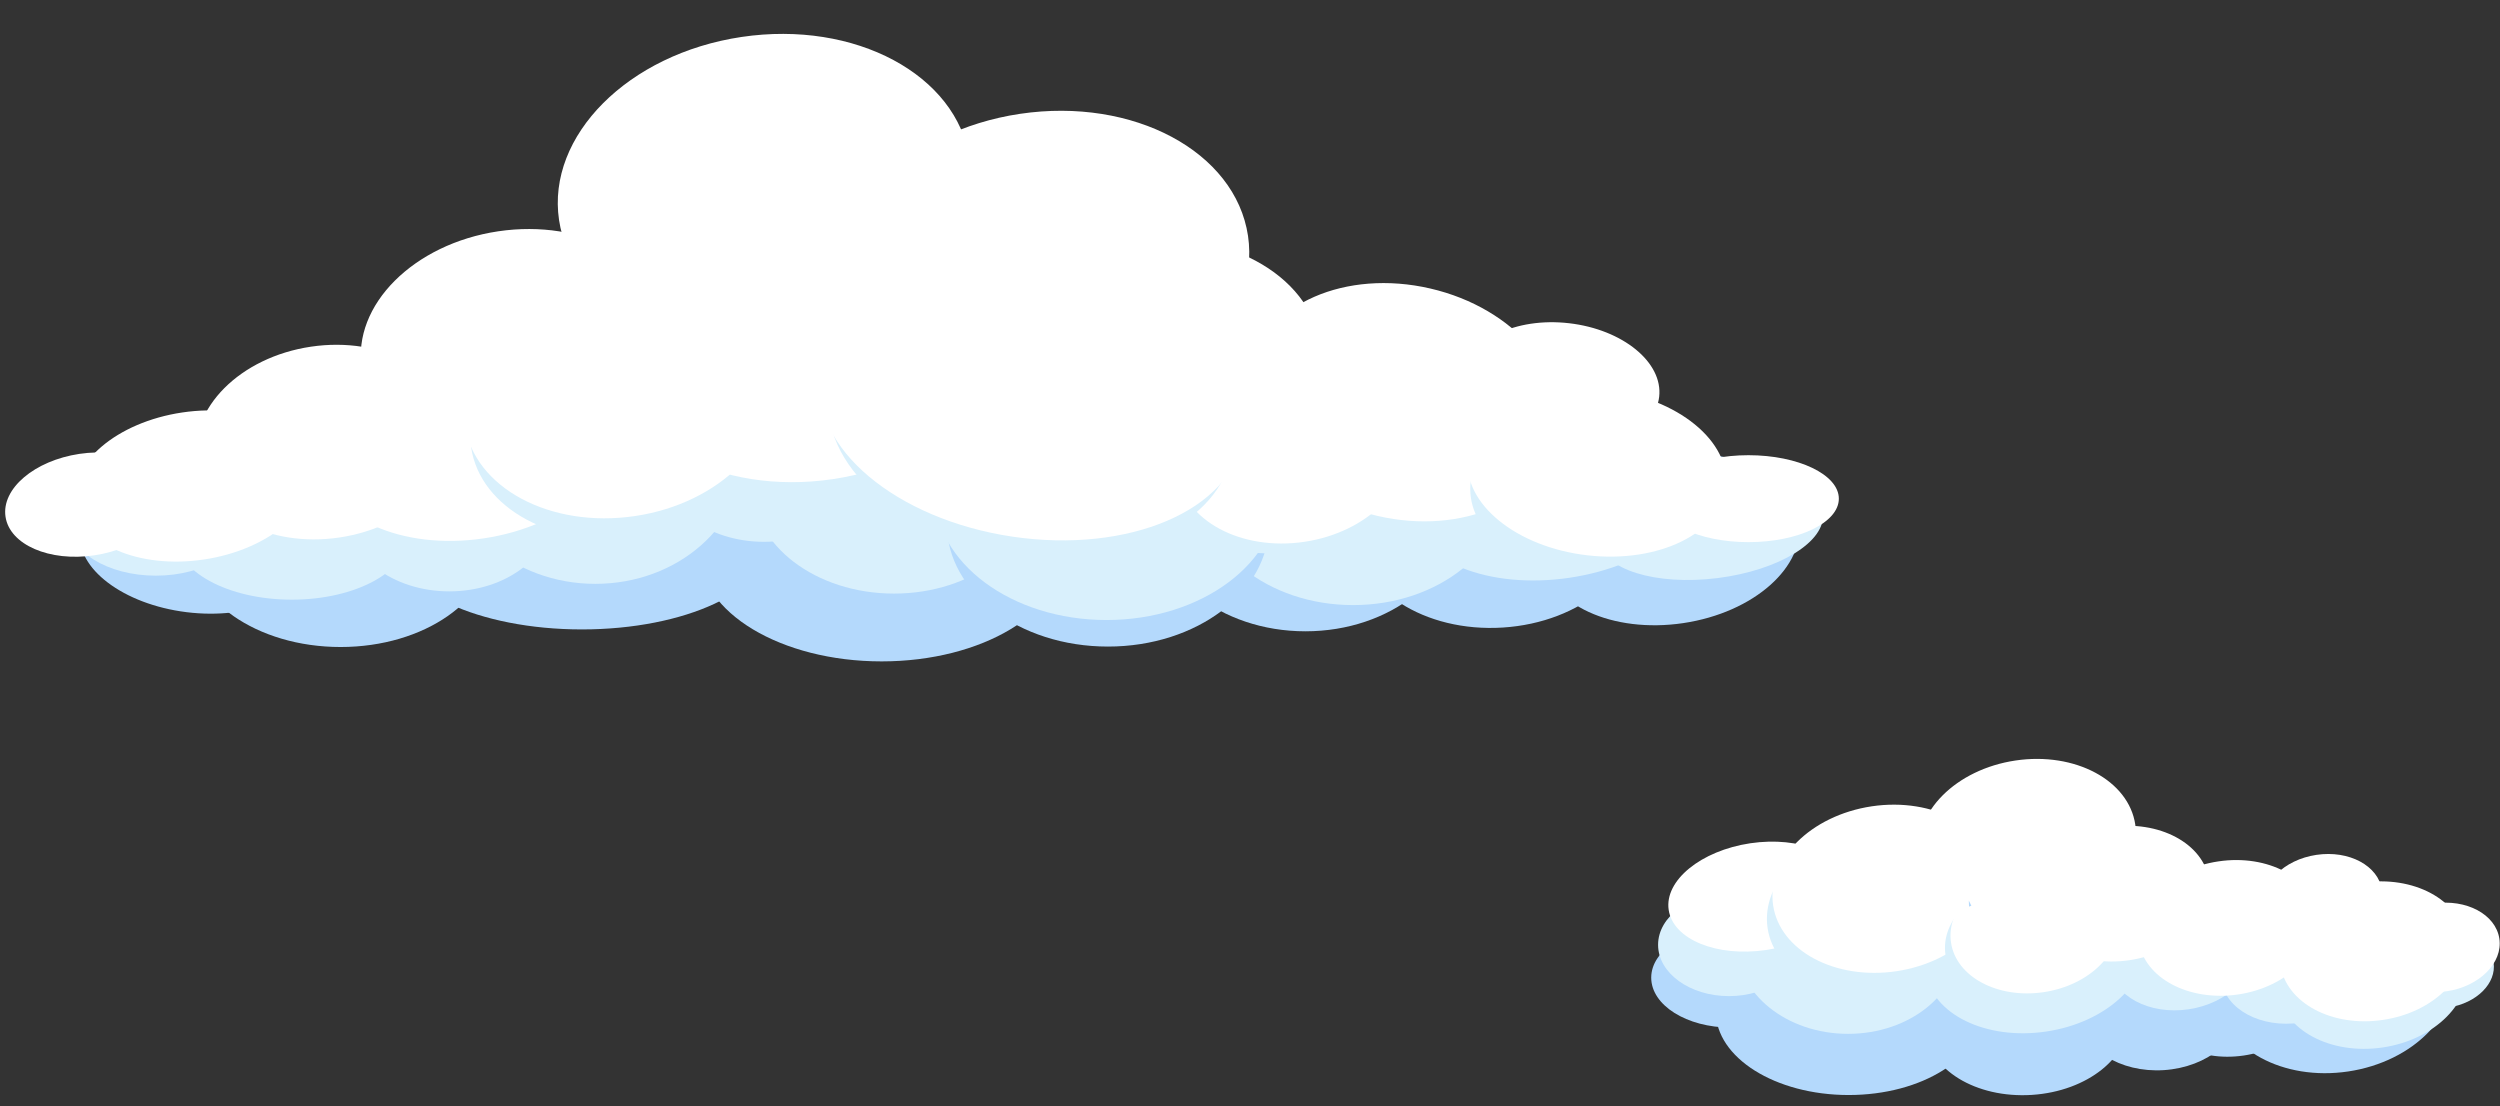 <svg width="226" height="100" viewBox="0 0 226 100" fill="none" xmlns="http://www.w3.org/2000/svg">
<rect x="0" y="0" width="226" height="100" fill="#333333" stroke="none"/>
<g clip-path="url(#clip0_125_5800)">
<path d="M167.119 98.99C173.752 98.99 179.129 95.609 179.129 91.44C179.129 87.27 173.752 83.89 167.119 83.89C160.486 83.89 155.109 87.27 155.109 91.44C155.109 95.609 160.486 98.99 167.119 98.99Z" fill="#B4D9FC"/>
<path d="M156.44 92.89C160.399 92.89 163.61 90.871 163.61 88.38C163.61 85.889 160.399 83.87 156.44 83.87C152.48 83.87 149.27 85.889 149.27 88.38C149.27 90.871 152.48 92.89 156.44 92.89Z" fill="#B4D9FC"/>
<path d="M192.409 91.94C192.639 95.51 188.719 98.66 183.669 98.98C178.609 99.3 174.329 96.67 174.099 93.11C173.869 89.54 177.789 86.39 182.839 86.07C187.889 85.75 192.179 88.38 192.409 91.94Z" fill="#B4D9FC"/>
<path d="M202.479 90.99C202.669 93.91 199.589 96.48 195.609 96.74C191.629 96.99 188.249 94.83 188.059 91.91C187.869 88.99 190.949 86.42 194.929 86.16C198.909 85.91 202.289 88.07 202.479 90.99Z" fill="#B4D9FC"/>
<path d="M167.07 93.46C172.626 93.46 177.13 89.833 177.13 85.36C177.13 80.886 172.626 77.26 167.07 77.26C161.514 77.26 157.01 80.886 157.01 85.36C157.01 89.833 161.514 93.46 167.07 93.46Z" fill="#D9F0FC"/>
<path d="M162.711 85.409C162.711 87.969 159.841 90.049 156.301 90.049C152.761 90.049 149.891 87.969 149.891 85.409C149.891 82.85 152.761 80.769 156.301 80.769C159.841 80.769 162.711 82.85 162.711 85.409Z" fill="#D9F0FC"/>
<path d="M193.84 84.99C194.4 88.74 190.43 92.44 184.98 93.25C179.53 94.06 174.65 91.68 174.1 87.93C173.54 84.18 177.51 80.48 182.96 79.67C188.41 78.86 193.29 81.24 193.84 84.99Z" fill="#D9F0FC"/>
<path d="M209.47 88.67C209.93 91.79 206.96 94.81 202.83 95.42C198.7 96.03 194.97 94.01 194.51 90.89C194.05 87.77 197.02 84.75 201.15 84.14C205.28 83.53 209.01 85.55 209.47 88.67Z" fill="#B4D9FC"/>
<path d="M221.749 87.23C222.409 91.67 218.169 95.98 212.279 96.86C206.389 97.74 201.079 94.85 200.419 90.41C199.759 85.97 203.999 81.66 209.889 80.78C215.779 79.9 221.089 82.79 221.749 87.23Z" fill="#B4D9FC"/>
<path d="M203.59 85.49C203.98 88.14 201.42 90.71 197.85 91.24C194.29 91.77 191.08 90.05 190.69 87.41C190.3 84.76 192.86 82.19 196.43 81.66C199.99 81.13 203.2 82.85 203.59 85.49Z" fill="#D9F0FC"/>
<path d="M213.701 86.7C214.091 89.35 211.531 91.92 207.961 92.45C204.401 92.98 201.191 91.26 200.801 88.62C200.411 85.97 202.971 83.4 206.541 82.87C210.101 82.34 213.311 84.06 213.701 86.7Z" fill="#D9F0FC"/>
<path d="M225.42 87.01C225.7 88.88 223.89 90.69 221.37 91.07C218.86 91.44 216.6 90.23 216.32 88.37C216.04 86.5 217.85 84.69 220.37 84.31C222.88 83.94 225.14 85.15 225.42 87.01Z" fill="#D9F0FC"/>
<path d="M223 87.07C223.52 90.58 220.12 93.99 215.4 94.69C210.68 95.39 206.43 93.12 205.91 89.61C205.39 86.1 208.79 82.69 213.51 81.99C218.23 81.29 222.48 83.56 223 87.07Z" fill="#D9F0FC"/>
<path d="M167.039 79.85C167.439 82.51 164.129 85.21 159.659 85.88C155.189 86.54 151.249 84.92 150.849 82.26C150.449 79.6 153.759 76.9 158.229 76.23C162.699 75.57 166.639 77.19 167.039 79.85Z" fill="white"/>
<path d="M179.85 80.91C180.46 85.03 176.47 89.03 170.93 89.86C165.39 90.68 160.4 88.01 159.79 83.9C159.18 79.78 163.17 75.78 168.71 74.95C174.25 74.13 179.24 76.8 179.85 80.91Z" fill="#D9F0FC"/>
<path d="M180.35 78.85C180.96 82.97 176.97 86.97 171.43 87.8C165.89 88.62 160.9 85.95 160.29 81.84C159.68 77.72 163.67 73.72 169.21 72.89C174.75 72.07 179.74 74.74 180.35 78.85Z" fill="white"/>
<path d="M193.03 74.55C193.63 78.55 189.74 82.45 184.35 83.25C178.96 84.05 174.11 81.45 173.52 77.45C172.93 73.45 176.81 69.55 182.2 68.75C187.59 67.95 192.44 70.55 193.03 74.55Z" fill="white"/>
<path d="M190.961 84.06C191.421 87.16 188.421 90.17 184.251 90.79C180.081 91.41 176.331 89.4 175.871 86.31C175.411 83.21 178.411 80.2 182.581 79.58C186.751 78.96 190.501 80.97 190.961 84.06Z" fill="#D9F0FC"/>
<path d="M191.461 82.96C191.921 86.06 188.921 89.07 184.751 89.691C180.581 90.311 176.831 88.3 176.371 85.21C175.911 82.11 178.911 79.1 183.081 78.481C187.251 77.861 191.001 79.87 191.461 82.96Z" fill="white"/>
<path d="M199.71 79.58C200.2 82.9 196.98 86.14 192.51 86.8C188.04 87.47 184.01 85.31 183.52 81.99C183.03 78.67 186.25 75.43 190.72 74.77C195.19 74.1 199.22 76.26 199.71 79.58Z" fill="white"/>
<path d="M209.53 82.68C210.02 86 206.8 89.24 202.33 89.9C197.86 90.56 193.83 88.41 193.34 85.09C192.85 81.77 196.07 78.53 200.54 77.87C205.01 77.2 209.04 79.36 209.53 82.68Z" fill="white"/>
<path d="M215.331 80.45C215.661 82.64 213.531 84.77 210.581 85.21C207.631 85.65 204.981 84.23 204.651 82.04C204.321 79.85 206.451 77.72 209.401 77.28C212.351 76.84 215.001 78.26 215.331 80.45Z" fill="white"/>
<path d="M225.94 84.85C226.27 87.04 224.14 89.17 221.19 89.61C218.24 90.05 215.59 88.63 215.26 86.44C214.93 84.25 217.06 82.12 220.01 81.68C222.96 81.24 225.61 82.66 225.94 84.85Z" fill="white"/>
<path d="M222.839 84.76C223.349 88.19 220.029 91.52 215.419 92.2C210.809 92.89 206.659 90.66 206.149 87.24C205.639 83.81 208.959 80.48 213.569 79.8C218.179 79.11 222.329 81.34 222.839 84.76Z" fill="white"/>
</g>
<g clip-path="url(#clip1_125_5800)">
<path d="M162.63 47.02C163.25 51.21 158.57 55.38 152.16 56.33C145.76 57.28 140.06 54.66 139.44 50.47C138.82 46.28 143.5 42.11 149.91 41.16C156.31 40.21 162.01 42.83 162.63 47.02Z" fill="#B4D9FC"/>
<path d="M177.99 81.96C178.06 81.93 178.131 81.91 178.211 81.88C178.141 81.72 178.06 81.57 177.98 81.41C177.98 81.59 177.99 81.77 178 81.95L177.99 81.96Z" fill="#B4D9FC"/>
<path d="M79.701 59.79C88.797 59.79 96.171 55.353 96.171 49.88C96.171 44.407 88.797 39.97 79.701 39.97C70.604 39.97 63.23 44.407 63.23 49.88C63.23 55.353 70.604 59.79 79.701 59.79Z" fill="#B4D9FC"/>
<path d="M52.6 56.9C61.956 56.9 69.54 53.363 69.54 49C69.54 44.637 61.956 41.1 52.6 41.1C43.245 41.1 35.66 44.637 35.66 49C35.66 53.363 43.245 56.9 52.6 56.9Z" fill="#B4D9FC"/>
<path d="M30.79 58.49C38.356 58.49 44.49 54.21 44.49 48.93C44.49 43.65 38.356 39.37 30.79 39.37C23.224 39.37 17.09 43.65 17.09 48.93C17.09 54.21 23.224 58.49 30.79 58.49Z" fill="#B4D9FC"/>
<path d="M27.96 50.63C27.55 53.94 22.58 56.05 16.86 55.34C11.14 54.63 6.84 51.37 7.25 48.06C7.66 44.75 12.63 42.64 18.35 43.35C24.07 44.06 28.37 47.32 27.96 50.63Z" fill="#B4D9FC"/>
<path d="M148.07 46.46C148.4 51.68 142.94 56.28 135.86 56.73C128.78 57.18 122.78 53.32 122.44 48.1C122.11 42.88 127.57 38.28 134.65 37.83C141.73 37.38 147.73 41.24 148.07 46.46Z" fill="#B4D9FC"/>
<path d="M53.819 52.78C61.253 52.78 67.279 47.506 67.279 41C67.279 34.494 61.253 29.22 53.819 29.22C46.386 29.22 40.359 34.494 40.359 41C40.359 47.506 46.386 52.78 53.819 52.78Z" fill="#D9F0FC"/>
<path d="M49.91 46.38C49.91 50.29 45.75 53.46 40.62 53.46C35.49 53.46 31.33 50.29 31.33 46.38C31.33 42.47 35.49 39.3 40.62 39.3C45.75 39.3 49.91 42.47 49.91 46.38Z" fill="#D9F0FC"/>
<path d="M36.889 48.45C36.889 51.63 32.179 54.21 26.379 54.21C20.579 54.21 15.869 51.63 15.869 48.45C15.869 45.27 20.579 42.69 26.379 42.69C32.179 42.69 36.889 45.27 36.889 48.45Z" fill="#D9F0FC"/>
<path d="M22.01 47.12C22.01 49.83 18.47 52.04 14.09 52.04C9.71 52.04 6.17 49.84 6.17 47.12C6.17 44.4 9.71 42.2 14.09 42.2C18.47 42.2 22.01 44.4 22.01 47.12Z" fill="#D9F0FC"/>
<path d="M78.35 41.9C78.35 45.81 74.189 48.98 69.059 48.98C63.929 48.98 59.77 45.81 59.77 41.9C59.77 37.99 63.929 34.82 69.059 34.82C74.189 34.82 78.35 37.99 78.35 41.9Z" fill="#D9F0FC"/>
<path d="M80.82 53.66C87.894 53.66 93.63 49.286 93.63 43.89C93.63 38.494 87.894 34.12 80.82 34.12C73.745 34.12 68.01 38.494 68.01 43.89C68.01 49.286 73.745 53.66 80.82 53.66Z" fill="#D9F0FC"/>
<path d="M153.931 42.54C154.561 46.81 149.171 51.15 141.881 52.23C134.591 53.31 128.161 50.73 127.531 46.46C126.901 42.19 132.291 37.85 139.581 36.77C146.871 35.69 153.301 38.27 153.931 42.54Z" fill="#D9F0FC"/>
<path d="M164.779 46.4C165.099 48.94 160.839 51.56 155.259 52.26C149.679 52.96 144.909 51.47 144.589 48.94C144.269 46.41 148.529 43.78 154.109 43.08C159.689 42.38 164.459 43.87 164.779 46.4Z" fill="#D9F0FC"/>
<path d="M118.01 57.07C125.703 57.07 131.94 52.096 131.94 45.96C131.94 39.824 125.703 34.85 118.01 34.85C110.317 34.85 104.08 39.824 104.08 45.96C104.08 52.096 110.317 57.07 118.01 57.07Z" fill="#B4D9FC"/>
<path d="M122.321 54.7C130.014 54.7 136.251 49.726 136.251 43.59C136.251 37.455 130.014 32.48 122.321 32.48C114.627 32.48 108.391 37.455 108.391 43.59C108.391 49.726 114.627 54.7 122.321 54.7Z" fill="#D9F0FC"/>
<path d="M100.16 58.45C108.201 58.45 114.72 53.502 114.72 47.4C114.72 41.297 108.201 36.35 100.16 36.35C92.118 36.35 85.6 41.297 85.6 47.4C85.6 53.502 92.118 58.45 100.16 58.45Z" fill="#B4D9FC"/>
<path d="M100.031 56.05C108.624 56.05 115.591 50.865 115.591 44.47C115.591 38.074 108.624 32.89 100.031 32.89C91.437 32.89 84.471 38.074 84.471 44.47C84.471 50.865 91.437 56.05 100.031 56.05Z" fill="#D9F0FC"/>
<path d="M105.34 45.226C114.048 43.931 120.327 37.637 119.365 31.169C118.403 24.702 110.564 20.508 101.856 21.803C93.149 23.099 86.87 29.392 87.832 35.86C88.794 42.328 96.632 46.521 105.34 45.226Z" fill="white"/>
<path d="M60.44 29.15C61.289 34.84 55.76 40.38 48.099 41.52C40.44 42.66 33.55 38.97 32.7 33.28C31.849 27.59 37.38 22.05 45.039 20.91C52.7 19.77 59.59 23.46 60.44 29.15Z" fill="white"/>
<path d="M55.841 38.08C56.551 42.83 51.121 47.57 43.721 48.67C36.321 49.77 29.751 46.81 29.041 42.06C28.331 37.31 33.761 32.57 41.161 31.47C48.561 30.37 55.131 33.33 55.841 38.08Z" fill="white"/>
<path d="M28.109 42.35C28.659 46.02 24.319 49.7 18.429 50.58C12.539 51.46 7.319 49.19 6.779 45.52C6.229 41.85 10.569 38.17 16.459 37.29C22.349 36.41 27.569 38.68 28.109 42.35Z" fill="white"/>
<path d="M15.219 44.52C15.599 47.05 12.609 49.59 8.539 50.2C4.469 50.81 0.869 49.24 0.499 46.71C0.119 44.18 3.109 41.64 7.179 41.03C11.249 40.43 14.849 41.99 15.219 44.52Z" fill="white"/>
<path d="M41.001 38.24C41.711 43 37.091 47.64 30.681 48.59C24.271 49.54 18.501 46.45 17.791 41.69C17.081 36.93 21.701 32.29 28.111 31.34C34.521 30.39 40.291 33.48 41.001 38.24Z" fill="white"/>
<path d="M140.75 39.56C139.44 45.24 132.18 48.41 124.54 46.641C116.9 44.87 111.77 38.84 113.09 33.16C114.41 27.48 121.66 24.311 129.3 26.081C136.94 27.851 142.07 33.88 140.75 39.56Z" fill="white"/>
<path d="M125.289 41.76C125.839 45.45 121.979 49.08 116.679 49.87C111.379 50.66 106.629 48.31 106.089 44.62C105.539 40.93 109.399 37.3 114.699 36.51C119.999 35.72 124.749 38.07 125.289 41.76Z" fill="#D9F0FC"/>
<path d="M127.121 39.751C127.751 44.001 123.631 48.13 117.921 48.98C112.211 49.831 107.061 47.08 106.431 42.83C105.801 38.58 109.921 34.45 115.631 33.6C121.341 32.751 126.491 35.501 127.121 39.751Z" fill="white"/>
<path d="M158.061 49.01C162.573 49.01 166.231 47.251 166.231 45.08C166.231 42.91 162.573 41.15 158.061 41.15C153.548 41.15 149.891 42.91 149.891 45.08C149.891 47.251 153.548 49.01 158.061 49.01Z" fill="white"/>
<path d="M152.4 42.12C152.99 46.11 149.12 49.99 143.76 50.79C138.39 51.59 133.56 49 132.97 45.01C132.38 41.02 136.25 37.14 141.61 36.34C146.98 35.54 151.81 38.13 152.4 42.12Z" fill="#D9F0FC"/>
<path d="M156.021 44.06C155.541 48.19 149.941 50.94 143.501 50.2C137.061 49.46 132.221 45.51 132.701 41.37C133.181 37.24 138.781 34.49 145.221 35.23C151.661 35.97 156.501 39.92 156.021 44.06Z" fill="white"/>
<path d="M149.989 35.87C149.629 38.98 145.409 41.05 140.549 40.49C135.699 39.93 132.049 36.95 132.409 33.84C132.769 30.73 136.989 28.66 141.849 29.22C146.699 29.78 150.349 32.76 149.989 35.87Z" fill="white"/>
<path d="M69.73 36.4C70.56 41.97 65.15 47.39 57.66 48.51C50.16 49.62 43.41 46.01 42.59 40.44C41.76 34.87 47.17 29.45 54.66 28.33C62.16 27.22 68.91 30.83 69.73 36.4Z" fill="#D9F0FC"/>
<path d="M69.75 34.28C70.6 39.97 65.07 45.51 57.41 46.65C49.75 47.79 42.86 44.1 42.01 38.41C41.16 32.72 46.69 27.18 54.35 26.04C62.01 24.9 68.9 28.59 69.75 34.28Z" fill="white"/>
<path d="M75.292 43.313C85.54 41.788 92.93 34.38 91.797 26.765C90.665 19.149 81.439 14.212 71.191 15.736C60.943 17.26 53.553 24.669 54.686 32.284C55.818 39.9 65.044 44.837 75.292 43.313Z" fill="white"/>
<path d="M112.82 21.32C113.95 28.94 106.56 36.34 96.31 37.87C86.06 39.39 76.84 34.46 75.7 26.84C74.57 19.22 81.96 11.82 92.21 10.29C102.46 8.77 111.68 13.7 112.82 21.32Z" fill="white"/>
<path d="M71.144 30.916C81.392 29.392 88.781 21.983 87.649 14.368C86.516 6.753 77.29 1.815 67.042 3.34C56.794 4.864 49.404 12.273 50.537 19.888C51.67 27.503 60.896 32.441 71.144 30.916Z" fill="white"/>
<path d="M111.39 40.78C110.41 47.37 101.46 51.5 91.41 50.01C81.35 48.51 74 41.96 74.98 35.37C75.96 28.78 84.91 24.65 94.96 26.14C105.02 27.64 112.37 34.19 111.39 40.78Z" fill="#D9F0FC"/>
<path d="M112.306 39.634C113.268 33.166 105.518 26.654 94.997 25.089C84.476 23.524 75.167 27.499 74.205 33.967C73.243 40.434 80.992 46.946 91.513 48.511C102.035 50.076 111.344 46.102 112.306 39.634Z" fill="white"/>
</g>
<defs>
<clipPath id="clip0_125_5800">
<rect width="77" height="32" fill="white" transform="translate(149 68)"/>
</clipPath>
<clipPath id="clip1_125_5800">
<rect width="179" height="81.42" fill="white" transform="translate(0 0.58)"/>
</clipPath>
</defs>
</svg>
